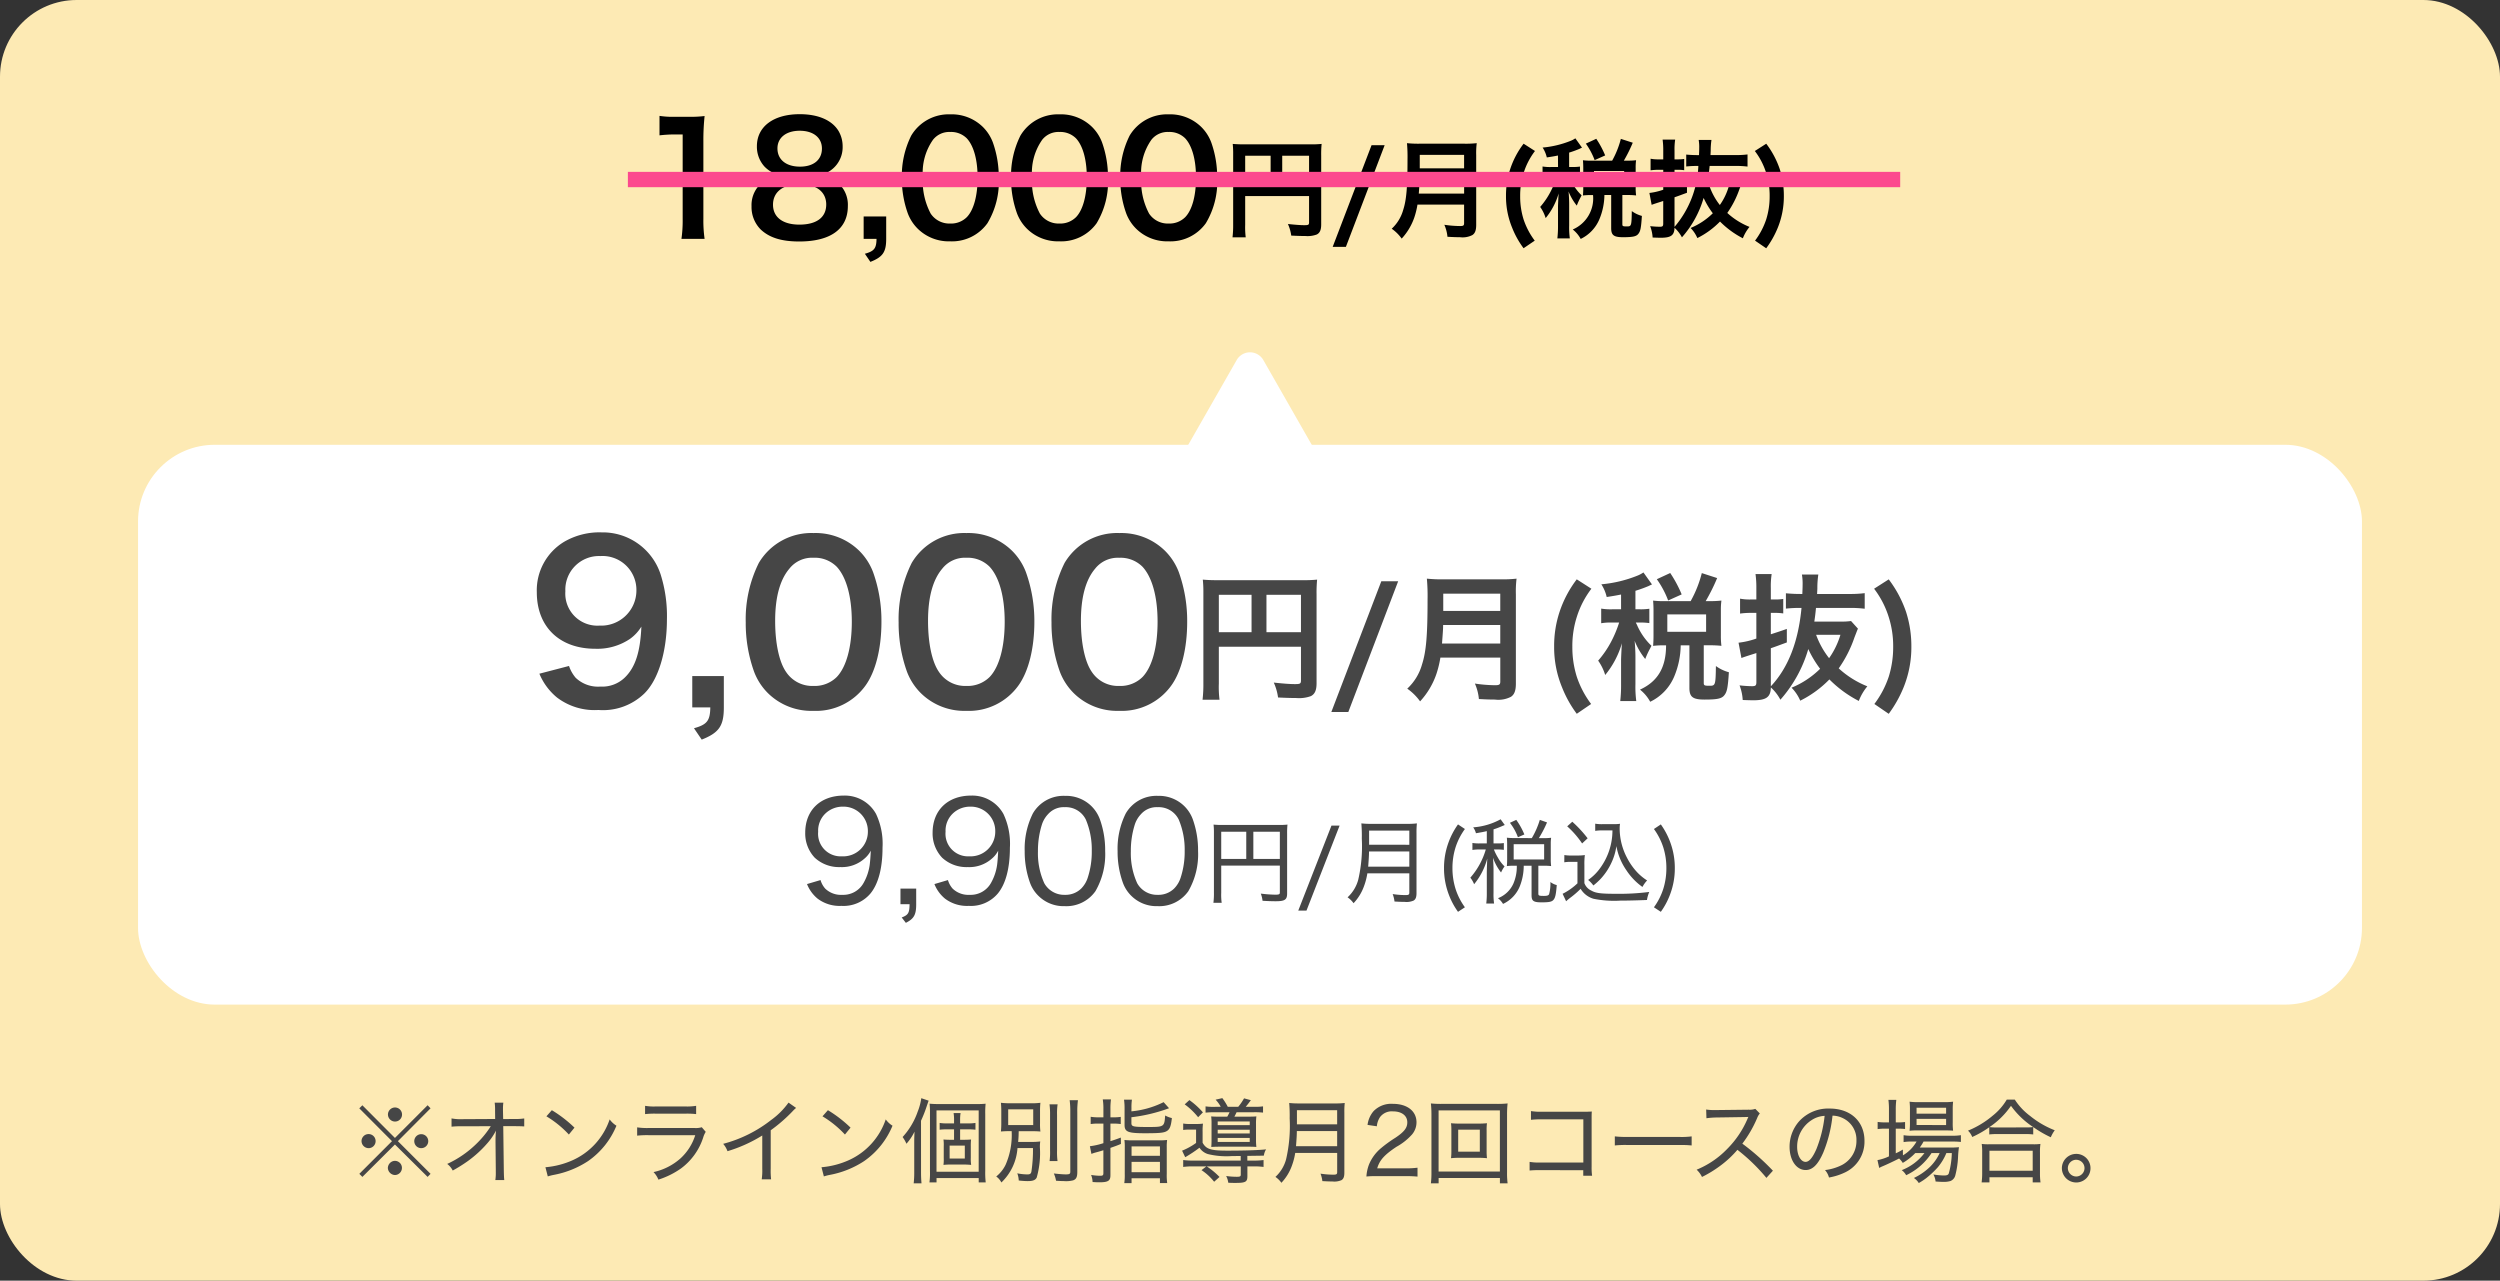 <svg xmlns="http://www.w3.org/2000/svg" width="326" height="167" viewBox="0 0 326 167"><rect x="0" y="0" width="326" height="167" fill="#333333" stroke="none"/><g transform="translate(-32 -8888.088)"><g transform="translate(0 8004.998)"><rect width="326" height="167" rx="10" transform="translate(32 883.09)" fill="#fdeab4"/><path d="M6-4.98,1.752-9.24l-.4.4L5.616-4.56,1.356-.3l.4.4L6-4.128,10.26.1l.384-.4L6.384-4.56l4.26-4.284-.384-.4Zm.012-3.972a.922.922,0,0,0-.924.912.932.932,0,0,0,.924.924.914.914,0,0,0,.912-.924A.912.912,0,0,0,6.012-8.952ZM2.568-5.484a.914.914,0,0,0-.924.912.932.932,0,0,0,.924.924.914.914,0,0,0,.912-.924A.912.912,0,0,0,2.568-5.484Zm6.864.012a.912.912,0,0,0-.912.912.912.912,0,0,0,.912.912.912.912,0,0,0,.912-.912A.912.912,0,0,0,9.432-5.472ZM6-1.992l-.024.012c-.012,0-.012,0-.024-.012H5.916a.967.967,0,0,0-.84.924A.966.966,0,0,0,6-.144a.93.93,0,0,0,.912-.924A.914.914,0,0,0,6-1.992ZM19.116-4.548v.132l.036,3.588V-.54a6.325,6.325,0,0,1-.06,1.056h1.164c-.036-.36-.048-.66-.06-1.368l-.072-5.664h1.428c.588,0,1.008.012,1.308.036V-7.524a7.439,7.439,0,0,1-1.32.072l-1.428.012-.024-1.092v-.312a5.342,5.342,0,0,1,.048-.732H19.008a7.273,7.273,0,0,1,.048,1.068l.012,1.056-4.248.024a6.308,6.308,0,0,1-1.44-.1v1.08A11,11,0,0,1,14.8-6.5l3.7-.012A12.485,12.485,0,0,1,16.8-4.392a13.516,13.516,0,0,1-3.984,2.8,2.482,2.482,0,0,1,.72.864,19.96,19.96,0,0,0,1.92-1.2,14.831,14.831,0,0,0,2.7-2.484,8.155,8.155,0,0,0,1.02-1.524c-.048.5-.06.96-.06,1.308ZM25.752-7.8A13.324,13.324,0,0,1,28.68-5.424l.732-.9A16.6,16.6,0,0,0,26.46-8.6Zm.18,7.836a6.485,6.485,0,0,1,.744-.192,12.248,12.248,0,0,0,4.5-1.8,10.446,10.446,0,0,0,3.708-4.62A3.051,3.051,0,0,1,34-7.4a8.986,8.986,0,0,1-4.86,5.34,10.937,10.937,0,0,1-3.516.9ZM38.616-8.088a10.747,10.747,0,0,1,1.368-.06h3.924a10.3,10.3,0,0,1,1.368.06v-1.08a7.122,7.122,0,0,1-1.38.084H40a6.7,6.7,0,0,1-1.38-.084ZM37.584-5.28A11.659,11.659,0,0,1,39.1-5.34h6.06A6.9,6.9,0,0,1,43.2-2.28,7.8,7.8,0,0,1,39.72-.528a3.044,3.044,0,0,1,.636.984A10.815,10.815,0,0,0,43.3-1a8.123,8.123,0,0,0,2.892-4.02,2.931,2.931,0,0,1,.336-.756l-.516-.6a2.621,2.621,0,0,1-.948.1H39.108a8.776,8.776,0,0,1-1.524-.084Zm19.74-4.308A9.877,9.877,0,0,1,55.056-7.32,17.185,17.185,0,0,1,48.8-4.212a2.979,2.979,0,0,1,.564.96A18.728,18.728,0,0,0,53.9-5.3v4.32a7.953,7.953,0,0,1-.072,1.4h1.224A9.91,9.91,0,0,1,55-1v-4.98a20.085,20.085,0,0,0,2.88-2.508,4.408,4.408,0,0,1,.432-.408ZM61.752-7.8A13.324,13.324,0,0,1,64.68-5.424l.732-.9A16.6,16.6,0,0,0,62.46-8.6Zm.18,7.836a6.485,6.485,0,0,1,.744-.192,12.248,12.248,0,0,0,4.5-1.8,10.446,10.446,0,0,0,3.708-4.62A3.051,3.051,0,0,1,70-7.4a8.986,8.986,0,0,1-4.86,5.34,10.937,10.937,0,0,1-3.516.9ZM74.6-7.224a16.529,16.529,0,0,0,.768-1.968c.12-.348.144-.432.228-.648l-.96-.324a7.386,7.386,0,0,1-.468,1.752A9.452,9.452,0,0,1,72.2-5.1a4.664,4.664,0,0,1,.5.876A6.757,6.757,0,0,0,73.752-5.8c-.024.636-.036.888-.036,1.416V-.492A11.861,11.861,0,0,1,73.644.936h1.02c-.036-.444-.06-.852-.06-1.4ZM79.7-4.74V-6.1h1.1a6.451,6.451,0,0,1,.9.048v-.888a4.879,4.879,0,0,1-.912.06H79.7v-.348a5.322,5.322,0,0,1,.06-1h-.912a5.4,5.4,0,0,1,.06,1v.348h-1a4.623,4.623,0,0,1-.876-.06v.888a6.2,6.2,0,0,1,.876-.048h1V-4.74h-.36c-.468,0-.72-.012-1.02-.036a5.134,5.134,0,0,1,.036.888v1.512a5.551,5.551,0,0,1-.036.912,8.3,8.3,0,0,1,1.02-.048h1.536a10.209,10.209,0,0,1,1.056.048,5.2,5.2,0,0,1-.048-.948V-3.864a7.16,7.16,0,0,1,.036-.912c-.324.024-.612.036-1.044.036Zm-1.368.756h1.98v1.692h-1.98ZM75.768-.612A8.967,8.967,0,0,1,75.7.816h.924V.252h5.5V.816h.912a11.14,11.14,0,0,1-.06-1.476V-8.076a11.682,11.682,0,0,1,.048-1.368A10.9,10.9,0,0,1,81.78-9.4H76.836a10.781,10.781,0,0,1-1.116-.048,12.092,12.092,0,0,1,.048,1.308Zm.852-7.956h5.5V-.576h-5.5ZM89.2-3.66a19.085,19.085,0,0,1-.2,3.036c-.048.3-.18.4-.528.4a6.719,6.719,0,0,1-1.32-.144,2.885,2.885,0,0,1,.192.936A10.6,10.6,0,0,0,88.5.648c.7,0,1.02-.132,1.188-.468A11.691,11.691,0,0,0,90.1-3.768a5.25,5.25,0,0,1,.048-.756,7.477,7.477,0,0,1-1.14.06h-1.74c.048-.552.06-.744.072-1.4h1.428c.636,0,1.032.012,1.4.048a8.275,8.275,0,0,1-.048-1.128V-8.412a11.055,11.055,0,0,1,.048-1.152,8.919,8.919,0,0,1-1.392.06h-2.34a10.228,10.228,0,0,1-1.416-.06,11.391,11.391,0,0,1,.048,1.176V-7A10.952,10.952,0,0,1,85.02-5.82a13.429,13.429,0,0,1,1.4-.048,9.708,9.708,0,0,1-.792,4.392A4.466,4.466,0,0,1,84.408.048a2.089,2.089,0,0,1,.672.78,6.832,6.832,0,0,0,2.1-4.488ZM85.968-8.712h3.264V-6.66H85.968Zm5.388-.648a9.844,9.844,0,0,1,.072,1.392V-3.36a8.918,8.918,0,0,1-.06,1.392H92.4a9.2,9.2,0,0,1-.06-1.4v-4.6a8.127,8.127,0,0,1,.072-1.392Zm2.628-.54a11.312,11.312,0,0,1,.084,1.548V-.588c0,.3-.108.36-.588.36-.336,0-.936-.048-1.56-.12A3.964,3.964,0,0,1,92.208.6c.516.036.8.048,1.044.048a3.674,3.674,0,0,0,1.188-.1c.4-.144.54-.432.54-1.092V-8.352A10.637,10.637,0,0,1,95.064-9.9Zm4.4,2.232h-.7a5.8,5.8,0,0,1-.96-.072v.948a6.347,6.347,0,0,1,.96-.06h.7V-4.3a9.053,9.053,0,0,1-1.764.4l.2,1a5.227,5.227,0,0,1,.612-.2c.492-.132.528-.144.948-.276V-.372c0,.252-.084.324-.4.324a7.649,7.649,0,0,1-1.2-.108,2.749,2.749,0,0,1,.192.924c.4.024.576.036.9.036C98.988.8,99.3.612,99.3-.108V-3.684c.684-.24.828-.288,1.368-.516l-.012-.828c-.708.264-.936.336-1.356.468V-6.852h.372a6.607,6.607,0,0,1,.972.06v-.936a6.061,6.061,0,0,1-.96.06H99.3v-1.14a8.706,8.706,0,0,1,.072-1.2H98.3a7.347,7.347,0,0,1,.084,1.224Zm3.66-1.176a7.119,7.119,0,0,1,.06-1.128h-1.032a7.767,7.767,0,0,1,.072,1.176v2.124c0,.9.444,1.08,2.652,1.08,1.956,0,2.508-.06,2.88-.3s.528-.648.636-1.68a3.45,3.45,0,0,1-.876-.336c-.1,1.464-.132,1.5-2.2,1.5-2,0-2.2-.048-2.2-.516V-7.68a21.124,21.124,0,0,0,4.908-1.176l-.708-.792a11.872,11.872,0,0,1-4.2,1.2Zm-.876,8.568a7.41,7.41,0,0,1-.06,1.188h.948V.276h3.7V.9h.948a7.038,7.038,0,0,1-.06-1.2V-3.744a6.7,6.7,0,0,1,.048-.972,8.048,8.048,0,0,1-1.068.048h-3.432a8.282,8.282,0,0,1-1.068-.048,6.622,6.622,0,0,1,.048.96Zm.888-3.6h3.7v1.224h-3.7Zm0,2.016h3.7V-.516h-3.7Zm10.824-7.176a7.151,7.151,0,0,1-1.176-.06v.816a10.932,10.932,0,0,1,1.224-.048h1.908c-.108.216-.144.3-.3.576h-.852c-.636,0-.972-.012-1.248-.036a6.5,6.5,0,0,1,.048.972v2.052a8.7,8.7,0,0,1-.036.96c.36-.024.708-.036,1.176-.036h3.708c.444,0,.744.012,1,.036a7.643,7.643,0,0,1-.048-1.044V-6.792a7.415,7.415,0,0,1,.048-1c-.252.024-.552.036-1.152.036h-1.716c.108-.2.18-.336.288-.576H118a10.066,10.066,0,0,1,1.2.048V-9.1a7.216,7.216,0,0,1-1.2.06H116.94c.216-.252.4-.492.672-.864l-.888-.24a7.118,7.118,0,0,1-.756,1.1H114.6a7.394,7.394,0,0,0-.708-1.128l-.876.2a4.613,4.613,0,0,1,.672.924Zm.408,1.908h4.176v.48h-4.176Zm0,1.08h4.176v.48h-4.176Zm0,1.068h4.176v.516h-4.176Zm3,2.352v.6h-6.2a9.011,9.011,0,0,1-1.3-.072v.9a9.556,9.556,0,0,1,1.308-.072h1.716l-.636.492A7.029,7.029,0,0,1,112.824.732l.7-.624a9.715,9.715,0,0,0-1.668-1.38h4.44V-.216c0,.252-.084.3-.54.3a10.355,10.355,0,0,1-1.368-.1,2.345,2.345,0,0,1,.276.876c.42.024.624.024.924.024,1.344,0,1.572-.132,1.572-.888V-1.272h.8a9.316,9.316,0,0,1,1.308.072v-.9a9.011,9.011,0,0,1-1.3.072h-.816V-2.64c1.752-.024,1.776-.024,2.16-.036a1.886,1.886,0,0,1,.288-.816c-.936.108-2.808.168-5.064.168-2.16,0-2.748-.192-3.216-1.032v-1.4a7.557,7.557,0,0,1,.048-1.092,6.342,6.342,0,0,1-.9.048h-.744a4.848,4.848,0,0,1-.936-.06v.84a5.409,5.409,0,0,1,.864-.048h.816v1.74a8.455,8.455,0,0,1-1.824,1.008l.408.852a17.65,17.65,0,0,0,1.86-1.236A2.038,2.038,0,0,0,112-2.88a10.09,10.09,0,0,0,3.132.264ZM108.984-9.36a8.959,8.959,0,0,1,1.752,1.68l.624-.636a10.061,10.061,0,0,0-1.764-1.6Zm19.884,6.336V-.54c0,.288-.084.348-.492.348a10.728,10.728,0,0,1-1.68-.132,3.973,3.973,0,0,1,.24.972c.6.036.972.048,1.32.048a2.288,2.288,0,0,0,1.188-.18c.252-.168.36-.444.36-.96V-8.268a10.942,10.942,0,0,1,.048-1.272,9.9,9.9,0,0,1-1.284.06h-4.656a10.81,10.81,0,0,1-1.3-.06,19.042,19.042,0,0,1,.06,1.992,19.316,19.316,0,0,1-.468,5.364A4.814,4.814,0,0,1,120.816.1a3.167,3.167,0,0,1,.78.768A6.332,6.332,0,0,0,122.94-1.3a8.635,8.635,0,0,0,.456-1.728ZM123.5-3.9c.072-.936.108-1.488.108-1.98h5.256V-3.9Zm.12-2.856V-8.6h5.244v1.848ZM137.772,0a15.515,15.515,0,0,1,1.572.06V-1.1a11.082,11.082,0,0,1-1.548.084h-3.708c.312-1.068.924-1.752,2.508-2.808a7.674,7.674,0,0,0,2.052-1.632,2.464,2.464,0,0,0,.564-1.56c0-1.464-1.212-2.412-3.084-2.412a3.212,3.212,0,0,0-2.52.96,3.39,3.39,0,0,0-.78,1.788l1.212.18a2.583,2.583,0,0,1,.408-1.188,1.909,1.909,0,0,1,1.692-.756c1.14,0,1.872.552,1.872,1.428,0,.72-.4,1.236-1.536,2A17.081,17.081,0,0,0,134.6-3.66a5.488,5.488,0,0,0-1.584,2.148,5.292,5.292,0,0,0-.336,1.56A12.314,12.314,0,0,1,134.076,0Zm7.164-6.852a10.662,10.662,0,0,1-1.224-.048,7.251,7.251,0,0,1,.048.936v2.7a7.3,7.3,0,0,1-.048.924,10.012,10.012,0,0,1,1.224-.048h2.244a11.351,11.351,0,0,1,1.224.048,6.6,6.6,0,0,1-.048-.924v-2.7A6.465,6.465,0,0,1,148.4-6.9a10.8,10.8,0,0,1-1.224.048Zm-.288.792h2.82v2.868h-2.82Zm6.444,7a10.561,10.561,0,0,1-.072-1.464V-8.016a12.809,12.809,0,0,1,.072-1.464,12.3,12.3,0,0,1-1.428.06h-7.176a11.858,11.858,0,0,1-1.4-.06,13.263,13.263,0,0,1,.072,1.464V-.54a11.006,11.006,0,0,1-.072,1.476h1.008V.24h7.992v.7Zm-9-9.516h7.992V-.6h-7.992Zm18.864,7.8v.72h1.152a7.69,7.69,0,0,1-.06-1.188V-7.476c0-.456,0-.66.024-.948-.3.012-.48.024-.624.024h-5.82a7.5,7.5,0,0,1-1.488-.084v1.14a11.252,11.252,0,0,1,1.476-.06h5.352v5.628h-5.592a6.892,6.892,0,0,1-1.416-.084V-.732a12.154,12.154,0,0,1,1.4-.048ZM165.072-4a13.11,13.11,0,0,1,1.668-.06h6.72a14.02,14.02,0,0,1,1.632.06V-5.184a9.819,9.819,0,0,1-1.62.072h-6.744a13.09,13.09,0,0,1-1.656-.072ZM185.688-.708A30.3,30.3,0,0,0,181.7-4.236a15.524,15.524,0,0,0,1.932-3.336,2.079,2.079,0,0,1,.348-.6l-.588-.6a2.257,2.257,0,0,1-.852.108l-4.152.048h-.264a6.19,6.19,0,0,1-1.14-.072l.036,1.14a10.023,10.023,0,0,1,1.38-.1c3.936-.06,3.936-.06,4.08-.072a.827.827,0,0,1-.036.1.973.973,0,0,0-.072.156,12.488,12.488,0,0,1-2.664,3.936A11.648,11.648,0,0,1,175.74-.84a3.121,3.121,0,0,1,.7.948,15.265,15.265,0,0,0,2.34-1.428,13.3,13.3,0,0,0,2.28-2.112,23.961,23.961,0,0,1,3.78,3.66Zm6.792-.084A2.354,2.354,0,0,1,193,.18a7.934,7.934,0,0,0,2-.624A4.428,4.428,0,0,0,197.628-4.6c0-2.532-1.812-4.212-4.536-4.212a5.127,5.127,0,0,0-3.948,1.62,5,5,0,0,0-1.284,3.36c0,1.752.888,3.036,2.1,3.036.9,0,1.62-.72,2.3-2.292a17.441,17.441,0,0,0,1.2-4.8,3.167,3.167,0,0,1,1.344.324,3.1,3.1,0,0,1,1.776,2.916,3.524,3.524,0,0,1-1.9,3.2A6.562,6.562,0,0,1,192.48-.792Zm-.048-7.068a16.385,16.385,0,0,1-1.068,4.32c-.492,1.128-.948,1.68-1.416,1.68-.624,0-1.1-.864-1.1-1.956a4.1,4.1,0,0,1,1.872-3.48A3.394,3.394,0,0,1,192.432-7.86Zm13.02,4.848A6.818,6.818,0,0,1,202.488-.78a2.1,2.1,0,0,1,.576.66,8.05,8.05,0,0,0,3.312-2.892h1.056a5.969,5.969,0,0,1-1.224,1.764A7.878,7.878,0,0,1,204.072.24a2.222,2.222,0,0,1,.636.66,7.884,7.884,0,0,0,1-.66,12.015,12.015,0,0,0,1.5-1.416,7.041,7.041,0,0,0,1.1-1.836h.708a10.664,10.664,0,0,1-.4,2.676c-.1.192-.24.252-.648.252a9.573,9.573,0,0,1-1.356-.132A2.315,2.315,0,0,1,206.9.7c.468.036.768.048.96.048a3.065,3.065,0,0,0,.972-.108,1.07,1.07,0,0,0,.648-.768,11.576,11.576,0,0,0,.348-2.316,12.433,12.433,0,0,1,.12-1.332,10.1,10.1,0,0,1-1.188.048H204.84a7.465,7.465,0,0,0,.492-.78H209a10.2,10.2,0,0,1,1.2.048V-5.34a7.075,7.075,0,0,1-1.2.072h-5.172a5.908,5.908,0,0,1-1.1-.072v.9a6.025,6.025,0,0,1,1.092-.072h.6a4.859,4.859,0,0,1-1.776,1.8l-.012-.756a7.824,7.824,0,0,1-.924.492V-6.192h.276a8.151,8.151,0,0,1,.936.048v-.912a6.256,6.256,0,0,1-.936.048h-.276V-8.616a9.822,9.822,0,0,1,.072-1.332h-1.032a9.509,9.509,0,0,1,.072,1.32v1.62h-.444a6.454,6.454,0,0,1-1.032-.06v.936a6.6,6.6,0,0,1,1.008-.06h.468V-2.58a6.038,6.038,0,0,1-1.5.492l.228,1.02a3.422,3.422,0,0,1,.468-.228C200.64-1.56,201.564-2,202.14-2.3a2.6,2.6,0,0,1,.48.576,7.365,7.365,0,0,0,1.632-1.284Zm2.64-2.952c.48,0,.84.012,1.092.036a7.777,7.777,0,0,1-.048-1.092V-8.58a9.106,9.106,0,0,1,.048-1.128,8.788,8.788,0,0,1-1.248.06h-3.252a8,8,0,0,1-1.176-.06,8.314,8.314,0,0,1,.048,1.056v1.62a9.52,9.52,0,0,1-.048,1.116,9.043,9.043,0,0,1,1.1-.048ZM204.42-8.916h3.852v.768H204.42Zm0,1.452h3.852v.8H204.42Zm9.48,2.028a7.525,7.525,0,0,1,.96-.048H218.6a7.785,7.785,0,0,1,1.032.048V-6.4a14.368,14.368,0,0,0,2.292,1.332,4.257,4.257,0,0,1,.516-.912,11.969,11.969,0,0,1-3.216-1.872,8.17,8.17,0,0,1-1.992-2.124H216.18A7.618,7.618,0,0,1,214.368-7.9a11.952,11.952,0,0,1-3.24,1.968,2.376,2.376,0,0,1,.552.828,13.12,13.12,0,0,0,2.22-1.272Zm.972-.912a6.438,6.438,0,0,1-.948-.048,10.467,10.467,0,0,0,2.808-2.772A11.061,11.061,0,0,0,219.624-6.4a7.36,7.36,0,0,1-1.02.048ZM213.924.816V.144h5.64V.816h1.02a8.584,8.584,0,0,1-.072-1.2v-2.7a7.329,7.329,0,0,1,.06-1.116,6.622,6.622,0,0,1-.96.048h-5.736a6.622,6.622,0,0,1-.96-.048,7.622,7.622,0,0,1,.06,1.116v2.7a8.956,8.956,0,0,1-.072,1.2Zm0-4.128h5.64V-.7h-5.64ZM225.24-2.9a1.872,1.872,0,0,0-1.872,1.86A1.874,1.874,0,0,0,225.24.828a1.857,1.857,0,0,0,1.86-1.872A1.854,1.854,0,0,0,225.24-2.9Zm0,.768a1.086,1.086,0,0,1,1.08,1.092A1.094,1.094,0,0,1,225.24.048a1.1,1.1,0,0,1-1.092-1.092A1.1,1.1,0,0,1,225.24-2.136Z" transform="translate(77.5 1036.458)" fill="#464646"/><rect width="290" height="73" rx="10" transform="translate(50 941.09)" fill="#fff"/><path d="M14.264,3.039a2,2,0,0,1,3.473,0L30.29,25.008A2,2,0,0,1,28.554,28H3.446A2,2,0,0,1,1.71,25.008Z" transform="translate(179 927)" fill="#fff"/><g transform="translate(26 94)"><path d="M2.842-4.34h8.33V-.924c0,.336-.084.378-.63.378-.5,0-1.2-.056-2.128-.154A5.387,5.387,0,0,1,8.848.812c.546.028,1.316.056,1.862.056a3.443,3.443,0,0,0,1.47-.2c.406-.21.574-.6.574-1.316V-9.618a13.778,13.778,0,0,1,.056-1.526,12.834,12.834,0,0,1-1.526.056H2.772a15.04,15.04,0,0,1-1.554-.056A12.062,12.062,0,0,1,1.274-9.8V-.644a13.3,13.3,0,0,1-.084,1.68H2.912a10.291,10.291,0,0,1-.07-1.624ZM6.16-5.81H2.842V-9.6H6.16Zm1.512,0V-9.6h3.5V-5.81ZM19.32-10.976,14.252,2.282h1.722l5.054-13.258ZM31.388-3.234V-.812c0,.308-.1.378-.518.378A14.156,14.156,0,0,1,28.812-.6,5.065,5.065,0,0,1,29.218.966c.714.042,1.176.056,1.624.056a2.775,2.775,0,0,0,1.624-.28c.35-.224.5-.63.5-1.33V-9.66a10.56,10.56,0,0,1,.07-1.582,12.619,12.619,0,0,1-1.624.07H25.578a14.125,14.125,0,0,1-1.638-.07,19.73,19.73,0,0,1,.07,2.114c0,3.64-.14,5.278-.56,6.58a5.3,5.3,0,0,1-1.5,2.464,5.416,5.416,0,0,1,1.3,1.288,7.85,7.85,0,0,0,1.652-2.772,10.376,10.376,0,0,0,.406-1.666ZM25.48-4.662c.084-1.134.112-1.442.112-1.876h5.8v1.876Zm.126-3.3v-1.75h5.782v1.75ZM40.6,1.47A9.694,9.694,0,0,1,39.144-1.3,10.018,10.018,0,0,1,38.7-4.34a9.68,9.68,0,0,1,.476-3.094,9.236,9.236,0,0,1,1.456-2.786l-1.484-.952a11.265,11.265,0,0,0-1.75,3.318,10.953,10.953,0,0,0-.546,3.486A10.651,10.651,0,0,0,37.66-.2a11.592,11.592,0,0,0,1.484,2.66Zm3.038-9.6h-.9a5.892,5.892,0,0,1-1.12-.07V-6.72a5.8,5.8,0,0,1,1.12-.07h.7a11.777,11.777,0,0,1-.812,1.946,9.954,9.954,0,0,1-1.316,1.918,5.04,5.04,0,0,1,.714,1.456,9.009,9.009,0,0,0,1.694-3.22c-.028.35-.084,1.456-.084,1.722V-.546a13.89,13.89,0,0,1-.084,1.722h1.624a11.151,11.151,0,0,1-.084-1.722v-2.8c0-.448-.042-1.26-.084-1.6a7.221,7.221,0,0,0,1.078,1.848,8.66,8.66,0,0,1,.5-1.092l.126-.252a6.465,6.465,0,0,1-1.484-2.156,1.21,1.21,0,0,1-.1-.2h.392a6.145,6.145,0,0,1,.98.056V-8.19a5.926,5.926,0,0,1-.98.056h-.434V-10.01a13.326,13.326,0,0,0,1.316-.476c.21-.1.224-.112.364-.168l-.868-1.218a3.1,3.1,0,0,1-.6.322,12.814,12.814,0,0,1-3.668.882,4,4,0,0,1,.546,1.288c.728-.112.98-.154,1.456-.252Zm4.368-.826a9.066,9.066,0,0,1-1.12-.056c.028.322.042.686.042,1.022v2.52c0,.392-.014.728-.042,1.05a8.977,8.977,0,0,1,1.106-.056h.21A4.407,4.407,0,0,1,45.556.014a4.023,4.023,0,0,1,1.036,1.232,4.98,4.98,0,0,0,2.436-2.562,8.451,8.451,0,0,0,.658-3.164h.882V-.168c0,.924.336,1.19,1.54,1.19,1.316,0,1.764-.1,2.03-.476.252-.336.336-.77.434-2.3a3.954,3.954,0,0,1-1.316-.63c-.028,1.932-.056,2-.63,2-.532,0-.6-.028-.6-.294V-4.48h.63a9.944,9.944,0,0,1,1.162.056A7.7,7.7,0,0,1,53.76-5.46V-8.036a6.856,6.856,0,0,1,.056-.98,9.639,9.639,0,0,1-1.162.056H52.22A19.4,19.4,0,0,0,53.382-11.3l-1.554-.5A11.706,11.706,0,0,1,50.694-8.96Zm.322,1.344h3.934v1.764H48.328Zm1.456-2.03a12.228,12.228,0,0,0-1.162-2.17l-1.358.63A9.347,9.347,0,0,1,48.412-9.03Zm17.178,2.7a6.568,6.568,0,0,1-1.05.056H63.238c.084-.574.112-.8.168-1.386h3.416a11.583,11.583,0,0,1,1.526.084V-9.772a11.374,11.374,0,0,1-1.54.084h-3.29c.014-.252.014-.294.028-.532a9.339,9.339,0,0,1,.1-1.442H61.978a5.5,5.5,0,0,1,.07,1.078c0,.308-.014.476-.028.9h-.084a15.531,15.531,0,0,1-1.582-.07V-8.2a13.121,13.121,0,0,1,1.582-.07A13.044,13.044,0,0,1,58.828-.322V-4.186c.462-.154.714-.252,1.624-.588V-6.146c-.714.252-.938.322-1.624.546V-7.77h.434a5.339,5.339,0,0,1,.826.056v-1.47a5.044,5.044,0,0,1-.812.056h-.448V-10.29a8.138,8.138,0,0,1,.084-1.414H57.274a10.028,10.028,0,0,1,.084,1.428v1.148h-.574a5.184,5.184,0,0,1-1.078-.084V-7.7a8.1,8.1,0,0,1,1.078-.07h.574v2.6a8.174,8.174,0,0,1-1.806.42l.294,1.554c.154-.07.5-.182,1.2-.406l.308-.1v2.94c0,.35-.084.42-.448.42A12.489,12.489,0,0,1,55.65-.42a4.882,4.882,0,0,1,.322,1.484c.392.014.77.028,1.078.028,1.316,0,1.75-.322,1.778-1.3a4.622,4.622,0,0,1,.966,1.246A13.36,13.36,0,0,0,62.622-4.1a10.851,10.851,0,0,0,1.2,2,9.017,9.017,0,0,1-2.9,1.918,4.263,4.263,0,0,1,.882,1.316,10.868,10.868,0,0,0,2.954-2.156,11.8,11.8,0,0,0,2.982,2.184,5.313,5.313,0,0,1,.868-1.484,9.461,9.461,0,0,1-2.9-1.82,12.433,12.433,0,0,0,1.6-3.15c.182-.462.266-.7.35-.882Zm-1.078,1.4a8.1,8.1,0,0,1-1.148,2.366A8.514,8.514,0,0,1,63.42-5.544Zm4.9,8.008a12.272,12.272,0,0,0,1.5-2.66,10.845,10.845,0,0,0,.8-4.172,11.356,11.356,0,0,0-.532-3.486,11.693,11.693,0,0,0-1.764-3.318L69.3-10.22a9.236,9.236,0,0,1,1.456,2.786,9.68,9.68,0,0,1,.476,3.094A10.018,10.018,0,0,1,70.784-1.3,9.693,9.693,0,0,1,69.328,1.47Z" transform="translate(165.53 819)"/><path d="M8.96.24a16.765,16.765,0,0,1-.16-2.6V-12.48a30.136,30.136,0,0,1,.16-3.3,14.545,14.545,0,0,1-2.04.1H5.08a11.114,11.114,0,0,1-2-.12v2.54a17.787,17.787,0,0,1,2.06-.12H6.1V-2.36A16.6,16.6,0,0,1,5.94.24ZM18.7-8.1a4.329,4.329,0,0,0-1.98.8,3.79,3.79,0,0,0-1.64,3.28,4.15,4.15,0,0,0,1.16,3C17.38.08,18.98.58,21.3.58c4.1,0,6.34-1.64,6.34-4.62a3.788,3.788,0,0,0-1.4-3.12,3.8,3.8,0,0,0-2.16-.94,3.711,3.711,0,0,0,2.88-3.74,3.934,3.934,0,0,0-.54-2c-.86-1.4-2.64-2.18-5.06-2.18-3.42,0-5.58,1.62-5.58,4.18a3.834,3.834,0,0,0,.98,2.64A3.838,3.838,0,0,0,18.7-8.1Zm2.66-5.76c1.78,0,2.9.9,2.9,2.32,0,1.46-1.08,2.36-2.86,2.36-1.82,0-2.94-.92-2.94-2.38C18.46-12.96,19.6-13.86,21.36-13.86ZM21.32-1.62c-2.16,0-3.44-.96-3.44-2.6,0-1.66,1.32-2.68,3.48-2.68s3.46,1,3.46,2.66C24.82-2.56,23.56-1.62,21.32-1.62ZM32.64-2.68H29.7V.24h1.68c-.02,1.24-.3,1.6-1.52,1.94l.72,1.06c1.62-.64,2.06-1.28,2.06-3ZM40.98.56A5.677,5.677,0,0,0,45.84-1.8a10.5,10.5,0,0,0,1.48-5.92,13.45,13.45,0,0,0-.78-4.64,5.6,5.6,0,0,0-1.32-2.02A5.809,5.809,0,0,0,41-16a5.687,5.687,0,0,0-5.1,2.78,11.776,11.776,0,0,0-1.22,5.54,13.385,13.385,0,0,0,.78,4.6,5.6,5.6,0,0,0,1.32,2.02A5.762,5.762,0,0,0,40.98.56ZM41-1.76a2.93,2.93,0,0,1-2.56-1.3,9,9,0,0,1-1.02-4.76,7.463,7.463,0,0,1,1.32-4.86,2.69,2.69,0,0,1,2.24-1.02,2.891,2.891,0,0,1,2.18.84c.9.98,1.4,2.8,1.4,5.12,0,2.34-.5,4.2-1.4,5.14A2.907,2.907,0,0,1,41-1.76ZM55.22.56A5.677,5.677,0,0,0,60.08-1.8a10.5,10.5,0,0,0,1.48-5.92,13.45,13.45,0,0,0-.78-4.64,5.6,5.6,0,0,0-1.32-2.02A5.809,5.809,0,0,0,55.24-16a5.687,5.687,0,0,0-5.1,2.78,11.776,11.776,0,0,0-1.22,5.54,13.385,13.385,0,0,0,.78,4.6,5.6,5.6,0,0,0,1.32,2.02A5.762,5.762,0,0,0,55.22.56Zm.02-2.32a2.93,2.93,0,0,1-2.56-1.3,9,9,0,0,1-1.02-4.76,7.463,7.463,0,0,1,1.32-4.86,2.69,2.69,0,0,1,2.24-1.02,2.891,2.891,0,0,1,2.18.84c.9.98,1.4,2.8,1.4,5.12,0,2.34-.5,4.2-1.4,5.14A2.907,2.907,0,0,1,55.24-1.76ZM69.46.56A5.677,5.677,0,0,0,74.32-1.8,10.5,10.5,0,0,0,75.8-7.72a13.45,13.45,0,0,0-.78-4.64,5.6,5.6,0,0,0-1.32-2.02A5.809,5.809,0,0,0,69.48-16a5.687,5.687,0,0,0-5.1,2.78,11.776,11.776,0,0,0-1.22,5.54,13.385,13.385,0,0,0,.78,4.6,5.6,5.6,0,0,0,1.32,2.02A5.762,5.762,0,0,0,69.46.56Zm.02-2.32a2.93,2.93,0,0,1-2.56-1.3A9,9,0,0,1,65.9-7.82a7.463,7.463,0,0,1,1.32-4.86,2.69,2.69,0,0,1,2.24-1.02,2.891,2.891,0,0,1,2.18.84c.9.98,1.4,2.8,1.4,5.12,0,2.34-.5,4.2-1.4,5.14A2.907,2.907,0,0,1,69.48-1.76Z" transform="translate(88.92 820)"/></g><path d="M114.875-4928.5h165.91" transform="translate(-1 5835)" fill="none" stroke="#fc498e" stroke-width="2"/></g><g transform="translate(0 8004.998)"><g transform="translate(45 181)"><path d="M2.184-4.032H9.828v3.5c0,.24-.1.288-.612.288A16.7,16.7,0,0,1,7.344-.384a3.8,3.8,0,0,1,.228.936c.552.036,1.224.06,1.692.06C10.476.612,10.776.42,10.776-.4V-8.22a10.031,10.031,0,0,1,.048-1.164,9.146,9.146,0,0,1-1.164.048h-7.3a10.4,10.4,0,0,1-1.176-.048,9.336,9.336,0,0,1,.048,1.092V-.528A9.192,9.192,0,0,1,1.164.816h1.08a7.486,7.486,0,0,1-.06-1.308Zm3.264-.876H2.184v-3.54H5.448Zm.924,0v-3.54H9.828v3.54ZM16.56-9.252,12.228,1.836H13.3l4.32-11.088ZM26.712-3.024V-.54c0,.288-.084.348-.492.348a10.728,10.728,0,0,1-1.68-.132,3.973,3.973,0,0,1,.24.972c.6.036.972.048,1.32.048a2.288,2.288,0,0,0,1.188-.18c.252-.168.36-.444.36-.96V-8.268A10.945,10.945,0,0,1,27.7-9.54a9.9,9.9,0,0,1-1.284.06H21.756a10.81,10.81,0,0,1-1.3-.06,19.043,19.043,0,0,1,.06,1.992,19.316,19.316,0,0,1-.468,5.364A4.814,4.814,0,0,1,18.66.1a3.167,3.167,0,0,1,.78.768A6.332,6.332,0,0,0,20.784-1.3a8.635,8.635,0,0,0,.456-1.728ZM21.348-3.9c.072-.936.108-1.488.108-1.98h5.256V-3.9Zm.12-2.856V-8.6h5.244v1.848ZM33.96,1.4a8.448,8.448,0,0,1-1.224-2.412,9.014,9.014,0,0,1-.4-2.7,8.935,8.935,0,0,1,.4-2.688A8.448,8.448,0,0,1,33.96-8.808l-.9-.6A9.809,9.809,0,0,0,31.788-6.96a9.6,9.6,0,0,0-.552,3.252,9.545,9.545,0,0,0,.552,3.252A9.61,9.61,0,0,0,33.06,1.992Zm2.856-8.328H35.94a5.481,5.481,0,0,1-1-.06v.912a5.4,5.4,0,0,1,1-.06h.744A9.689,9.689,0,0,1,34.668-2.46a3.241,3.241,0,0,1,.492.852,8.8,8.8,0,0,0,1.716-3.348c-.024.528-.06,1.428-.06,1.8V-.5A10.981,10.981,0,0,1,36.744.912h1.02A8.45,8.45,0,0,1,37.692-.5V-3.4c0-.432-.024-1.092-.072-1.668a6.627,6.627,0,0,0,1.056,1.932,3.447,3.447,0,0,1,.456-.792,4.839,4.839,0,0,1-.864-1.14,7.155,7.155,0,0,1-.528-1.068h.468a5.3,5.3,0,0,1,.828.048v-.888a5.1,5.1,0,0,1-.828.048h-.516V-8.76A10.356,10.356,0,0,0,38.844-9.2c.156-.06.2-.084.312-.132l-.54-.744A8.73,8.73,0,0,1,35.04-9.024a2.306,2.306,0,0,1,.36.768c.684-.12.924-.156,1.416-.276Zm3.552-.7a7.494,7.494,0,0,1-.936-.048c.024.3.036.564.036.84V-4.86c0,.324-.012.588-.036.888a7.175,7.175,0,0,1,.924-.048h.372a5.623,5.623,0,0,1-.456,2.352,3.65,3.65,0,0,1-2,1.884,2.755,2.755,0,0,1,.66.744,4.323,4.323,0,0,0,2.2-2.328,7.382,7.382,0,0,0,.5-2.652h1.02V-.168c0,.744.252.924,1.308.924.9,0,1.248-.06,1.476-.252.288-.252.4-.684.5-2a2.252,2.252,0,0,1-.828-.4A5.327,5.327,0,0,1,44.94-.312c-.084.168-.252.228-.672.228-.648,0-.732-.036-.732-.312V-4.02h.684a7.805,7.805,0,0,1,.984.048,6.767,6.767,0,0,1-.048-.876V-6.864a5.062,5.062,0,0,1,.048-.8,8.054,8.054,0,0,1-.984.048H43.6a14.5,14.5,0,0,0,1.068-2.052L43.728-10A10.684,10.684,0,0,1,42.684-7.62Zm-.048.8h3.972v1.992H40.32Zm1.392-1.272a9.293,9.293,0,0,0-1.056-1.9l-.828.384a6.811,6.811,0,0,1,1.044,1.884ZM53.2-8.628A8.328,8.328,0,0,1,51.588-3.7a6.324,6.324,0,0,1-1.56,1.536,3.781,3.781,0,0,1,.684.72,8.7,8.7,0,0,0,.972-.888,8.111,8.111,0,0,0,1.464-2.256,7.438,7.438,0,0,0,.564-1.992,8.013,8.013,0,0,0,1.3,3.144,8.125,8.125,0,0,0,2.1,2.184A3.769,3.769,0,0,1,57.72-2.1a6.832,6.832,0,0,1-1.3-1.068A8.379,8.379,0,0,1,55.1-5.052a8.242,8.242,0,0,1-.96-3.8,3.784,3.784,0,0,1,.048-.636,5.825,5.825,0,0,1-.9.048H51.936a5.257,5.257,0,0,1-.984-.06v.936a5.513,5.513,0,0,1,.972-.06Zm-5.9-.528a11.756,11.756,0,0,1,1.944,2.232l.72-.672a15.907,15.907,0,0,0-2-2.16ZM46.92-4.464a4.566,4.566,0,0,1,.864-.06h.852v2.8A7.87,7.87,0,0,1,46.7-.36l.456.972A7.778,7.778,0,0,1,47.8.084a11.286,11.286,0,0,0,1.248-1.092,2.931,2.931,0,0,0,1.692,1.3,13.44,13.44,0,0,0,3.48.24c.888,0,2.4-.036,3.48-.084A4.349,4.349,0,0,1,58-.6a31.1,31.1,0,0,1-4.452.24c-1.848,0-2.52-.084-3.084-.408a1.73,1.73,0,0,1-.924-.984V-4.14a9.27,9.27,0,0,1,.06-1.272,5.517,5.517,0,0,1-.924.06h-.8a4.987,4.987,0,0,1-.948-.06ZM59.508,1.992A9.61,9.61,0,0,0,60.78-.456a9.5,9.5,0,0,0,.552-3.252A9.6,9.6,0,0,0,60.78-6.96a9.809,9.809,0,0,0-1.272-2.448l-.9.6A8.448,8.448,0,0,1,59.832-6.4a8.878,8.878,0,0,1,.4,2.688,8.957,8.957,0,0,1-.4,2.7A8.448,8.448,0,0,1,58.608,1.4Z" transform="translate(144.064 819)" fill="#464646"/><path d="M1.152-2.628A4.7,4.7,0,0,0,2.52-.738,4.733,4.733,0,0,0,5.634.216,4.588,4.588,0,0,0,9.4-1.368C10.44-2.61,11-4.68,11-7.38a9.1,9.1,0,0,0-.846-4.392,4.646,4.646,0,0,0-4.194-2.394c-3.06,0-5.04,1.908-5.04,4.842A4.6,4.6,0,0,0,2.16-6.066,4.662,4.662,0,0,0,5.508-4.842,4.427,4.427,0,0,0,8.676-5.976a3.233,3.233,0,0,0,.792-1.008c-.036.828-.09,1.476-.144,1.872a6.6,6.6,0,0,1-.756,2.268,3.031,3.031,0,0,1-2.826,1.62,2.95,2.95,0,0,1-2.214-.81A2.89,2.89,0,0,1,2.916-3.15ZM5.706-6.246a2.941,2.941,0,0,1-3.1-3.2,3.092,3.092,0,0,1,.9-2.34,3.253,3.253,0,0,1,2.3-.936A3.184,3.184,0,0,1,9.09-9.468,3.215,3.215,0,0,1,5.706-6.246ZM15.39-2.034H13.338V0h1.188c-.018,1.134-.162,1.4-1.026,1.728l.54.7C15.1,1.89,15.39,1.386,15.39,0Zm2.376-.594a4.7,4.7,0,0,0,1.368,1.89,4.733,4.733,0,0,0,3.114.954A4.588,4.588,0,0,0,26.01-1.368c1.044-1.242,1.6-3.312,1.6-6.012a9.1,9.1,0,0,0-.846-4.392,4.646,4.646,0,0,0-4.194-2.394c-3.06,0-5.04,1.908-5.04,4.842a4.6,4.6,0,0,0,1.242,3.258,4.662,4.662,0,0,0,3.348,1.224A4.427,4.427,0,0,0,25.29-5.976a3.233,3.233,0,0,0,.792-1.008c-.036.828-.09,1.476-.144,1.872a6.6,6.6,0,0,1-.756,2.268,3.031,3.031,0,0,1-2.826,1.62,2.95,2.95,0,0,1-2.214-.81A2.89,2.89,0,0,1,19.53-3.15ZM22.32-6.246a2.941,2.941,0,0,1-3.1-3.2,3.092,3.092,0,0,1,.9-2.34,3.253,3.253,0,0,1,2.3-.936A3.184,3.184,0,0,1,25.7-9.468,3.215,3.215,0,0,1,22.32-6.246ZM34.758.252a4.635,4.635,0,0,0,4-1.944A9.6,9.6,0,0,0,40.032-6.93a11.96,11.96,0,0,0-.7-4.176,4.717,4.717,0,0,0-1.1-1.692,4.709,4.709,0,0,0-3.438-1.332,4.611,4.611,0,0,0-4.194,2.3,10.315,10.315,0,0,0-1.062,4.914,11.973,11.973,0,0,0,.7,4.14,4.568,4.568,0,0,0,1.1,1.692A4.653,4.653,0,0,0,34.758.252Zm0-12.906a2.9,2.9,0,0,1,2.754,1.62,10.054,10.054,0,0,1,.774,4.086,10.812,10.812,0,0,1-.522,3.474,3.568,3.568,0,0,1-.846,1.422,2.917,2.917,0,0,1-2.142.828,2.959,2.959,0,0,1-2.682-1.512,9.416,9.416,0,0,1-.828-4.158,11.316,11.316,0,0,1,.522-3.51,3.538,3.538,0,0,1,.792-1.332A2.718,2.718,0,0,1,34.758-12.654ZM46.872.252a4.635,4.635,0,0,0,4-1.944A9.6,9.6,0,0,0,52.146-6.93a11.96,11.96,0,0,0-.7-4.176,4.717,4.717,0,0,0-1.1-1.692,4.709,4.709,0,0,0-3.438-1.332,4.611,4.611,0,0,0-4.194,2.3,10.315,10.315,0,0,0-1.062,4.914,11.973,11.973,0,0,0,.7,4.14,4.568,4.568,0,0,0,1.1,1.692A4.653,4.653,0,0,0,46.872.252Zm0-12.906a2.9,2.9,0,0,1,2.754,1.62A10.054,10.054,0,0,1,50.4-6.948a10.812,10.812,0,0,1-.522,3.474,3.568,3.568,0,0,1-.846,1.422,2.917,2.917,0,0,1-2.142.828,2.959,2.959,0,0,1-2.682-1.512,9.416,9.416,0,0,1-.828-4.158A11.316,11.316,0,0,1,43.9-10.4a3.538,3.538,0,0,1,.792-1.332A2.718,2.718,0,0,1,46.872-12.654Z" transform="translate(91.082 820)" fill="#464646"/></g><g transform="translate(25 91)"><path d="M-44.334-5.58h10.71v4.392c0,.432-.108.486-.81.486-.648,0-1.548-.072-2.736-.2a6.926,6.926,0,0,1,.558,1.944c.7.036,1.692.072,2.394.072a4.427,4.427,0,0,0,1.89-.252c.522-.27.738-.774.738-1.692V-12.366a17.714,17.714,0,0,1,.072-1.962,16.5,16.5,0,0,1-1.962.072H-44.424a19.338,19.338,0,0,1-2-.072A15.509,15.509,0,0,1-46.35-12.6V-.828a17.1,17.1,0,0,1-.108,2.16h2.214a13.232,13.232,0,0,1-.09-2.088Zm4.266-1.89h-4.266v-4.878h4.266Zm1.944,0v-4.878h4.5V-7.47Zm14.976-6.642L-29.664,2.934h2.214l6.5-17.046ZM-7.632-4.158v3.114c0,.4-.126.486-.666.486a18.2,18.2,0,0,1-2.646-.216,6.512,6.512,0,0,1,.522,2.016c.918.054,1.512.072,2.088.072A3.568,3.568,0,0,0-6.246.954C-5.8.666-5.6.144-5.6-.756V-12.42a13.577,13.577,0,0,1,.09-2.034,16.224,16.224,0,0,1-2.088.09H-15.1a18.161,18.161,0,0,1-2.106-.09,25.366,25.366,0,0,1,.09,2.718c0,4.68-.18,6.786-.72,8.46A6.815,6.815,0,0,1-19.764-.108,6.963,6.963,0,0,1-18.09,1.548a10.093,10.093,0,0,0,2.124-3.564,13.341,13.341,0,0,0,.522-2.142Zm-7.6-1.836c.108-1.458.144-1.854.144-2.412h7.452v2.412Zm.162-4.248v-2.25h7.434v2.25ZM4.212,1.89A12.463,12.463,0,0,1,2.34-1.674,12.88,12.88,0,0,1,1.764-5.58a12.445,12.445,0,0,1,.612-3.978A11.875,11.875,0,0,1,4.248-13.14L2.34-14.364A14.484,14.484,0,0,0,.09-10.1a14.082,14.082,0,0,0-.7,4.482A13.7,13.7,0,0,0,.432-.252,14.9,14.9,0,0,0,2.34,3.168ZM8.118-10.458H6.966a7.575,7.575,0,0,1-1.44-.09V-8.64a7.461,7.461,0,0,1,1.44-.09h.9a15.141,15.141,0,0,1-1.044,2.5A12.8,12.8,0,0,1,5.13-3.762,6.481,6.481,0,0,1,6.048-1.89,11.583,11.583,0,0,0,8.226-6.03c-.036.45-.108,1.872-.108,2.214V-.7A17.858,17.858,0,0,1,8.01,1.512H10.1A14.337,14.337,0,0,1,9.99-.7V-4.3c0-.576-.054-1.62-.108-2.052a9.284,9.284,0,0,0,1.386,2.376,11.135,11.135,0,0,1,.648-1.4l.162-.324A8.312,8.312,0,0,1,10.17-8.478a1.555,1.555,0,0,1-.126-.252h.5a7.9,7.9,0,0,1,1.26.072V-10.53a7.619,7.619,0,0,1-1.26.072H9.99V-12.87a17.133,17.133,0,0,0,1.692-.612c.27-.126.288-.144.468-.216l-1.116-1.566a3.988,3.988,0,0,1-.774.414,16.475,16.475,0,0,1-4.716,1.134,5.145,5.145,0,0,1,.7,1.656c.936-.144,1.26-.2,1.872-.324Zm5.616-1.062a11.656,11.656,0,0,1-1.44-.072c.036.414.054.882.054,1.314v3.24c0,.5-.018.936-.054,1.35a11.542,11.542,0,0,1,1.422-.072h.27c0,2.88-1.08,4.716-3.4,5.778A5.173,5.173,0,0,1,11.916,1.6a6.4,6.4,0,0,0,3.132-3.294,10.866,10.866,0,0,0,.846-4.068h1.134V-.216c0,1.188.432,1.53,1.98,1.53,1.692,0,2.268-.126,2.61-.612.324-.432.432-.99.558-2.952a5.083,5.083,0,0,1-1.692-.81c-.036,2.484-.072,2.574-.81,2.574-.684,0-.774-.036-.774-.378v-4.9h.81a12.785,12.785,0,0,1,1.494.072,9.9,9.9,0,0,1-.072-1.332v-3.312a8.815,8.815,0,0,1,.072-1.26,12.392,12.392,0,0,1-1.494.072h-.558a24.947,24.947,0,0,0,1.494-3.006l-2-.648A15.051,15.051,0,0,1,17.19-11.52Zm.414,1.728h5.058v2.268H14.148ZM16.02-12.4a15.722,15.722,0,0,0-1.494-2.79l-1.746.81a12.017,12.017,0,0,1,1.476,2.772ZM38.106-8.928a8.445,8.445,0,0,1-1.35.072H33.318c.108-.738.144-1.026.216-1.782h4.392a14.893,14.893,0,0,1,1.962.108v-2.034a14.625,14.625,0,0,1-1.98.108h-4.23c.018-.324.018-.378.036-.684a12.008,12.008,0,0,1,.126-1.854H31.7a7.068,7.068,0,0,1,.09,1.386c0,.4-.018.612-.036,1.152h-.108a19.969,19.969,0,0,1-2.034-.09v2a16.87,16.87,0,0,1,2.034-.09c-.414,4.41-1.728,7.794-4,10.224V-5.382c.594-.2.918-.324,2.088-.756V-7.9c-.918.324-1.206.414-2.088.7V-9.99h.558a6.865,6.865,0,0,1,1.062.072v-1.89a6.485,6.485,0,0,1-1.044.072h-.576V-13.23a10.463,10.463,0,0,1,.108-1.818H25.65a12.893,12.893,0,0,1,.108,1.836v1.476H25.02a6.666,6.666,0,0,1-1.386-.108V-9.9a10.408,10.408,0,0,1,1.386-.09h.738v3.348a10.509,10.509,0,0,1-2.322.54l.378,2c.2-.09.648-.234,1.548-.522l.4-.126v3.78c0,.45-.108.54-.576.54a16.057,16.057,0,0,1-1.62-.108,6.277,6.277,0,0,1,.414,1.908c.5.018.99.036,1.386.036,1.692,0,2.25-.414,2.286-1.674a5.942,5.942,0,0,1,1.242,1.6,17.177,17.177,0,0,0,3.636-6.606A13.951,13.951,0,0,0,34.074-2.7,11.593,11.593,0,0,1,30.348-.234a5.48,5.48,0,0,1,1.134,1.692,13.973,13.973,0,0,0,3.8-2.772,15.168,15.168,0,0,0,3.834,2.808A6.83,6.83,0,0,1,40.23-.414,12.164,12.164,0,0,1,36.5-2.754,15.984,15.984,0,0,0,38.556-6.8c.234-.594.342-.9.45-1.134Zm-1.386,1.8a10.413,10.413,0,0,1-1.476,3.042,10.947,10.947,0,0,1-1.692-3.042Zm6.3,10.3a15.778,15.778,0,0,0,1.926-3.42,13.944,13.944,0,0,0,1.026-5.364,14.6,14.6,0,0,0-.684-4.482,15.034,15.034,0,0,0-2.268-4.266L41.112-13.14a11.875,11.875,0,0,1,1.872,3.582A12.445,12.445,0,0,1,43.6-5.58a12.88,12.88,0,0,1-.576,3.906A12.463,12.463,0,0,1,41.148,1.89Z" transform="translate(210.27 882)" fill="#464646"/><path d="M-41.944-4.06a7.929,7.929,0,0,0,2.3,3.108,8.089,8.089,0,0,0,5.4,1.624A7.756,7.756,0,0,0-28.28-1.456c1.848-1.792,2.968-5.488,2.968-9.716a17.938,17.938,0,0,0-.812-5.8,7.939,7.939,0,0,0-7.7-5.516,9.151,9.151,0,0,0-4.9,1.232,7.382,7.382,0,0,0-3.556,6.58c0,4.508,2.968,7.364,7.616,7.364A7.611,7.611,0,0,0-30.128-8.6a5.467,5.467,0,0,0,1.484-1.6c-.14,3.3-.784,5.32-2.184,6.664A4.231,4.231,0,0,1-33.992-2.38a4.218,4.218,0,0,1-3.22-1.148,4.649,4.649,0,0,1-.868-1.54Zm7.84-6.272a4.182,4.182,0,0,1-4.452-4.48A4.388,4.388,0,0,1-33.992-19.4a4.421,4.421,0,0,1,4.7,4.508A4.592,4.592,0,0,1-34.1-10.332Zm16.212,6.58h-4.116V.336h2.352c-.028,1.736-.42,2.24-2.128,2.716l1.008,1.484c2.268-.9,2.884-1.792,2.884-4.2ZM-6.216.784a7.948,7.948,0,0,0,6.8-3.3C1.9-4.34,2.66-7.364,2.66-10.808a18.83,18.83,0,0,0-1.092-6.5A7.845,7.845,0,0,0-.28-20.132,8.133,8.133,0,0,0-6.188-22.4a7.962,7.962,0,0,0-7.14,3.892,16.487,16.487,0,0,0-1.708,7.756,18.739,18.739,0,0,0,1.092,6.44A7.845,7.845,0,0,0-12.1-1.484,8.067,8.067,0,0,0-6.216.784Zm.028-3.248a4.1,4.1,0,0,1-3.584-1.82c-.9-1.288-1.428-3.724-1.428-6.664,0-3.052.616-5.348,1.848-6.8A3.766,3.766,0,0,1-6.216-19.18,4.047,4.047,0,0,1-3.164-18c1.26,1.372,1.96,3.92,1.96,7.168,0,3.276-.7,5.88-1.96,7.2A4.069,4.069,0,0,1-6.188-2.464ZM13.72.784a7.948,7.948,0,0,0,6.8-3.3C21.84-4.34,22.6-7.364,22.6-10.808A18.83,18.83,0,0,0,21.5-17.3a7.845,7.845,0,0,0-1.848-2.828A8.133,8.133,0,0,0,13.748-22.4a7.962,7.962,0,0,0-7.14,3.892A16.487,16.487,0,0,0,4.9-10.752a18.739,18.739,0,0,0,1.092,6.44A7.845,7.845,0,0,0,7.84-1.484,8.067,8.067,0,0,0,13.72.784Zm.028-3.248a4.1,4.1,0,0,1-3.584-1.82c-.9-1.288-1.428-3.724-1.428-6.664,0-3.052.616-5.348,1.848-6.8A3.766,3.766,0,0,1,13.72-19.18,4.047,4.047,0,0,1,16.772-18c1.26,1.372,1.96,3.92,1.96,7.168,0,3.276-.7,5.88-1.96,7.2A4.069,4.069,0,0,1,13.748-2.464ZM33.656.784a7.948,7.948,0,0,0,6.8-3.3c1.316-1.82,2.072-4.844,2.072-8.288a18.83,18.83,0,0,0-1.092-6.5,7.845,7.845,0,0,0-1.848-2.828A8.133,8.133,0,0,0,33.684-22.4a7.962,7.962,0,0,0-7.14,3.892,16.487,16.487,0,0,0-1.708,7.756,18.739,18.739,0,0,0,1.092,6.44,7.845,7.845,0,0,0,1.848,2.828A8.067,8.067,0,0,0,33.656.784Zm.028-3.248A4.1,4.1,0,0,1,30.1-4.284c-.9-1.288-1.428-3.724-1.428-6.664,0-3.052.616-5.348,1.848-6.8a3.766,3.766,0,0,1,3.136-1.428A4.047,4.047,0,0,1,36.708-18c1.26,1.372,1.96,3.92,1.96,7.168,0,3.276-.7,5.88-1.96,7.2A4.069,4.069,0,0,1,33.684-2.464Z" transform="translate(119.28 884)" fill="#464646"/></g></g></g></svg>